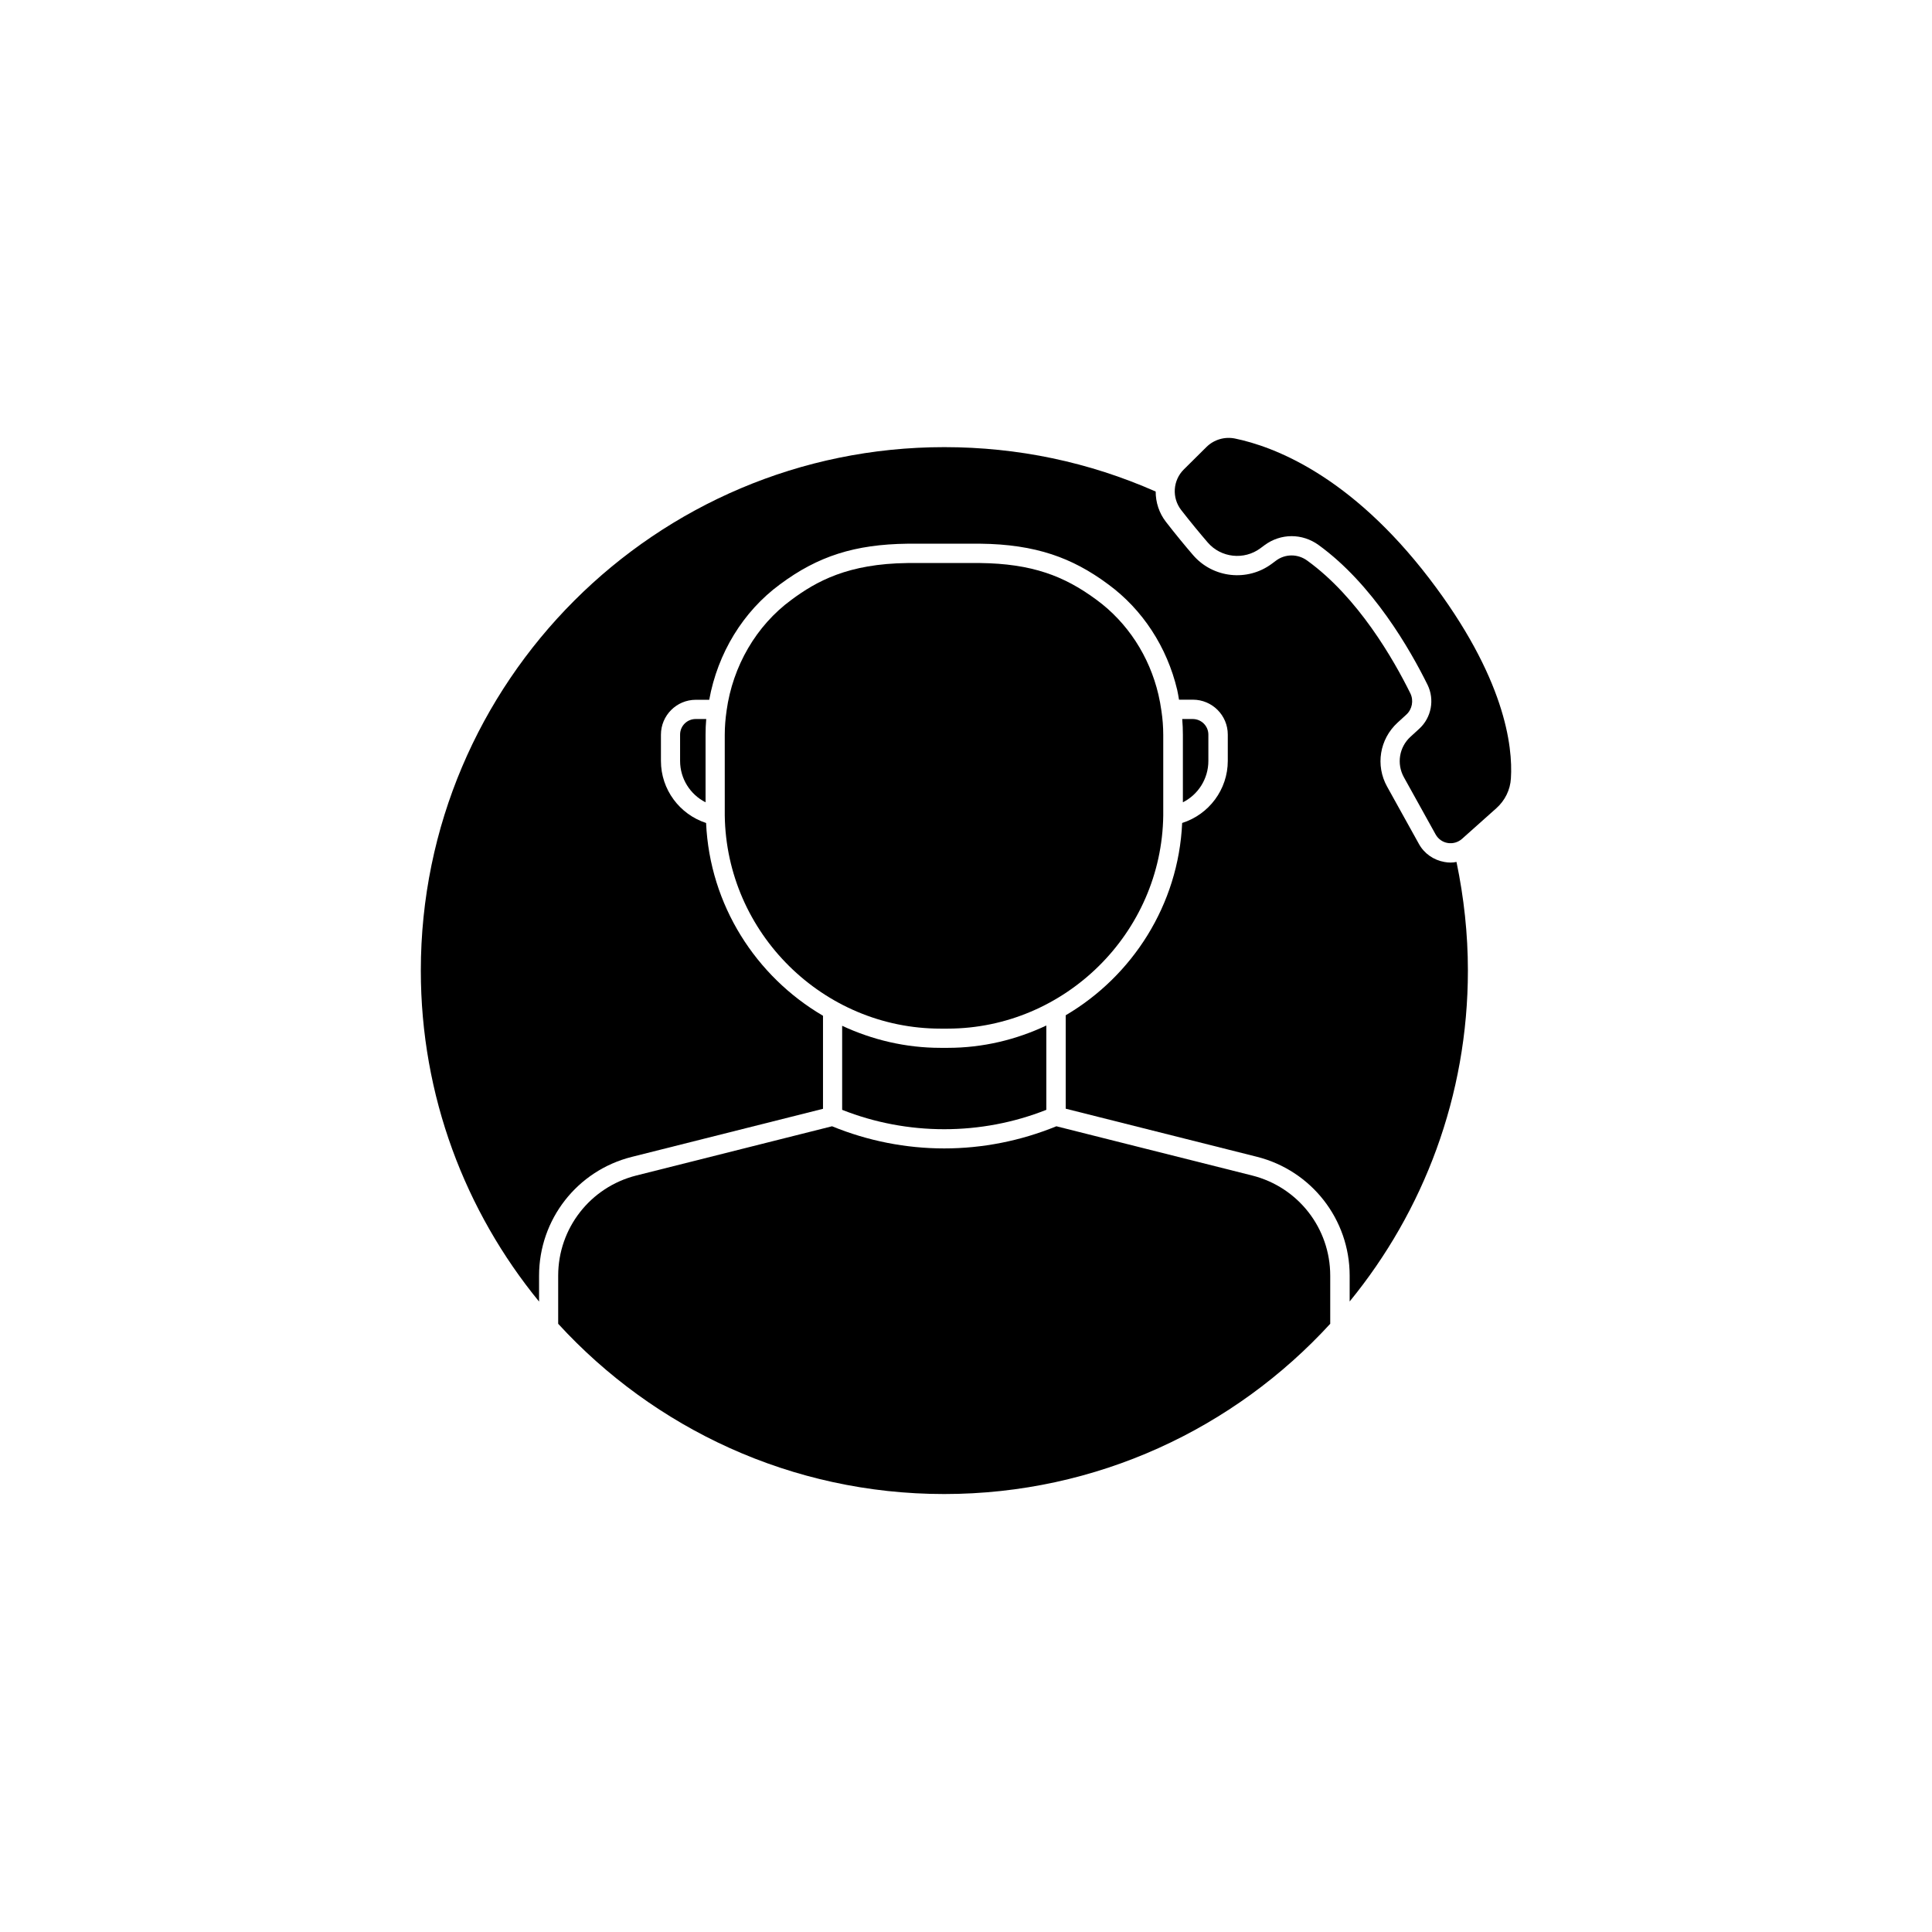<?xml version="1.0" encoding="UTF-8"?>
<!-- Uploaded to: ICON Repo, www.iconrepo.com, Generator: ICON Repo Mixer Tools -->
<svg fill="#000000" width="800px" height="800px" version="1.1" viewBox="144 144 512 512" xmlns="http://www.w3.org/2000/svg">
 <g>
  <path d="m393.25 421.69c-9.297 0-18.113-2.141-26.07-5.844v22.27c17.281 6.852 36.828 6.852 54.109 0v-22.344c-7.961 3.754-16.801 5.918-26.121 5.918h-1.812-0.105z"/>
  <path d="m336.07 360.12c0.43 31.16 26.07 56.477 57.184 56.477h0.102 1.812c31.059-0.051 56.703-25.391 57.105-56.477v-21.363c0-2.141-0.176-4.332-0.48-6.348-0.203-1.484-0.48-2.949-0.805-4.359-2.394-10.176-8.211-19.07-16.324-25.039-4.586-3.402-8.867-5.691-13.527-7.231-5.039-1.664-10.707-2.492-17.355-2.57h-19.246c-15.793 0.176-24.156 4.812-30.832 9.773-9.27 6.801-15.516 17.508-17.156 29.371v0.023 0.023c-0.301 2.016-0.48 4.231-0.48 6.348z"/>
  <path d="m475.82 455.52-51.867-13.047c-9.473 3.879-19.598 5.871-29.727 5.871-10.125 0-20.254-1.988-29.727-5.871l-51.867 13.047c-12.191 3.074-20.707 13.98-20.707 26.551v12.746c25.391 27.711 61.844 45.117 102.3 45.117 40.457 0 76.906-17.406 102.3-45.117v-12.746c0.008-12.57-8.504-23.48-20.699-26.551z"/>
  <path d="m528.45 372.59c-0.527 0-1.082-0.051-1.637-0.152-2.898-0.504-5.391-2.242-6.801-4.812l-8.414-15.164c-3.125-5.617-1.988-12.57 2.746-16.93l2.367-2.168c1.535-1.41 1.965-3.727 1.059-5.594-4.434-8.969-13.855-25.469-27.355-35.215-2.492-1.812-5.82-1.812-8.262 0.023l-1.082 0.805c-6.473 4.836-15.645 3.828-20.906-2.293-2.191-2.543-4.66-5.543-7.18-8.793-1.84-2.367-2.719-5.215-2.719-8.035-17.684-7.809-36.527-11.766-56.023-11.766-76.504 0-138.72 62.219-138.72 138.72 0 33.25 11.766 63.781 31.336 87.715v-6.852c0-14.914 10.102-27.859 24.562-31.488l50.684-12.746v-24.66c-17.758-10.402-30-29.297-30.984-51.086-7.027-2.293-11.965-8.867-11.965-16.426v-6.977c0-5.09 4.133-9.246 9.246-9.246h3.551c2.242-12.344 8.969-23.402 18.742-30.582 10.078-7.508 19.875-10.605 33.781-10.781h19.348c7.203 0.074 13.402 1.008 18.918 2.82 5.188 1.715 9.949 4.231 14.965 7.961 9.094 6.676 15.566 16.602 18.262 27.961 0.203 0.855 0.328 1.738 0.48 2.594h3.68c5.09 0 9.246 4.133 9.246 9.246v6.977c0 7.582-4.988 14.207-12.09 16.449-0.984 21.688-13.176 40.559-30.859 50.961v24.762l50.684 12.746c14.461 3.652 24.562 16.602 24.562 31.488v6.852c19.574-23.93 31.336-54.461 31.336-87.715 0-9.699-1.059-19.348-3.023-28.766-0.551 0.113-1.027 0.164-1.531 0.164z"/>
  <path d="m522.75 297.27c-20.906-27.305-41.211-34.938-51.465-37.055-2.746-0.555-5.566 0.277-7.559 2.242l-5.996 5.945c-2.922 2.898-3.223 7.508-0.707 10.758 2.469 3.176 4.887 6.098 7.027 8.59 3.5 4.082 9.648 4.762 13.98 1.535l1.082-0.805c2.141-1.586 4.66-2.394 7.18-2.394 2.492 0 4.961 0.781 7.106 2.316 14.383 10.402 24.285 27.711 28.918 37.082 1.914 3.906 1.031 8.664-2.168 11.613l-2.367 2.168c-2.996 2.746-3.703 7.152-1.738 10.707l8.414 15.164c0.68 1.211 1.84 2.039 3.199 2.266s2.746-0.176 3.777-1.082l9.094-8.113c2.316-2.066 3.703-4.887 3.879-7.934 0.539-8.52-1.578-26.758-21.656-53.004z"/>
  <path d="m464.23 345.66v-6.977c0-2.293-1.863-4.133-4.133-4.133h-2.797c0.125 1.387 0.176 2.797 0.176 4.207v17.859c4.059-2.039 6.754-6.246 6.754-10.957z"/>
  <path d="m324.23 338.68v6.977c0 4.711 2.695 8.918 6.75 10.957v-17.859c0-1.41 0.051-2.82 0.176-4.207h-2.797c-2.289 0.004-4.129 1.84-4.129 4.133z"/>
 </g>
</svg>